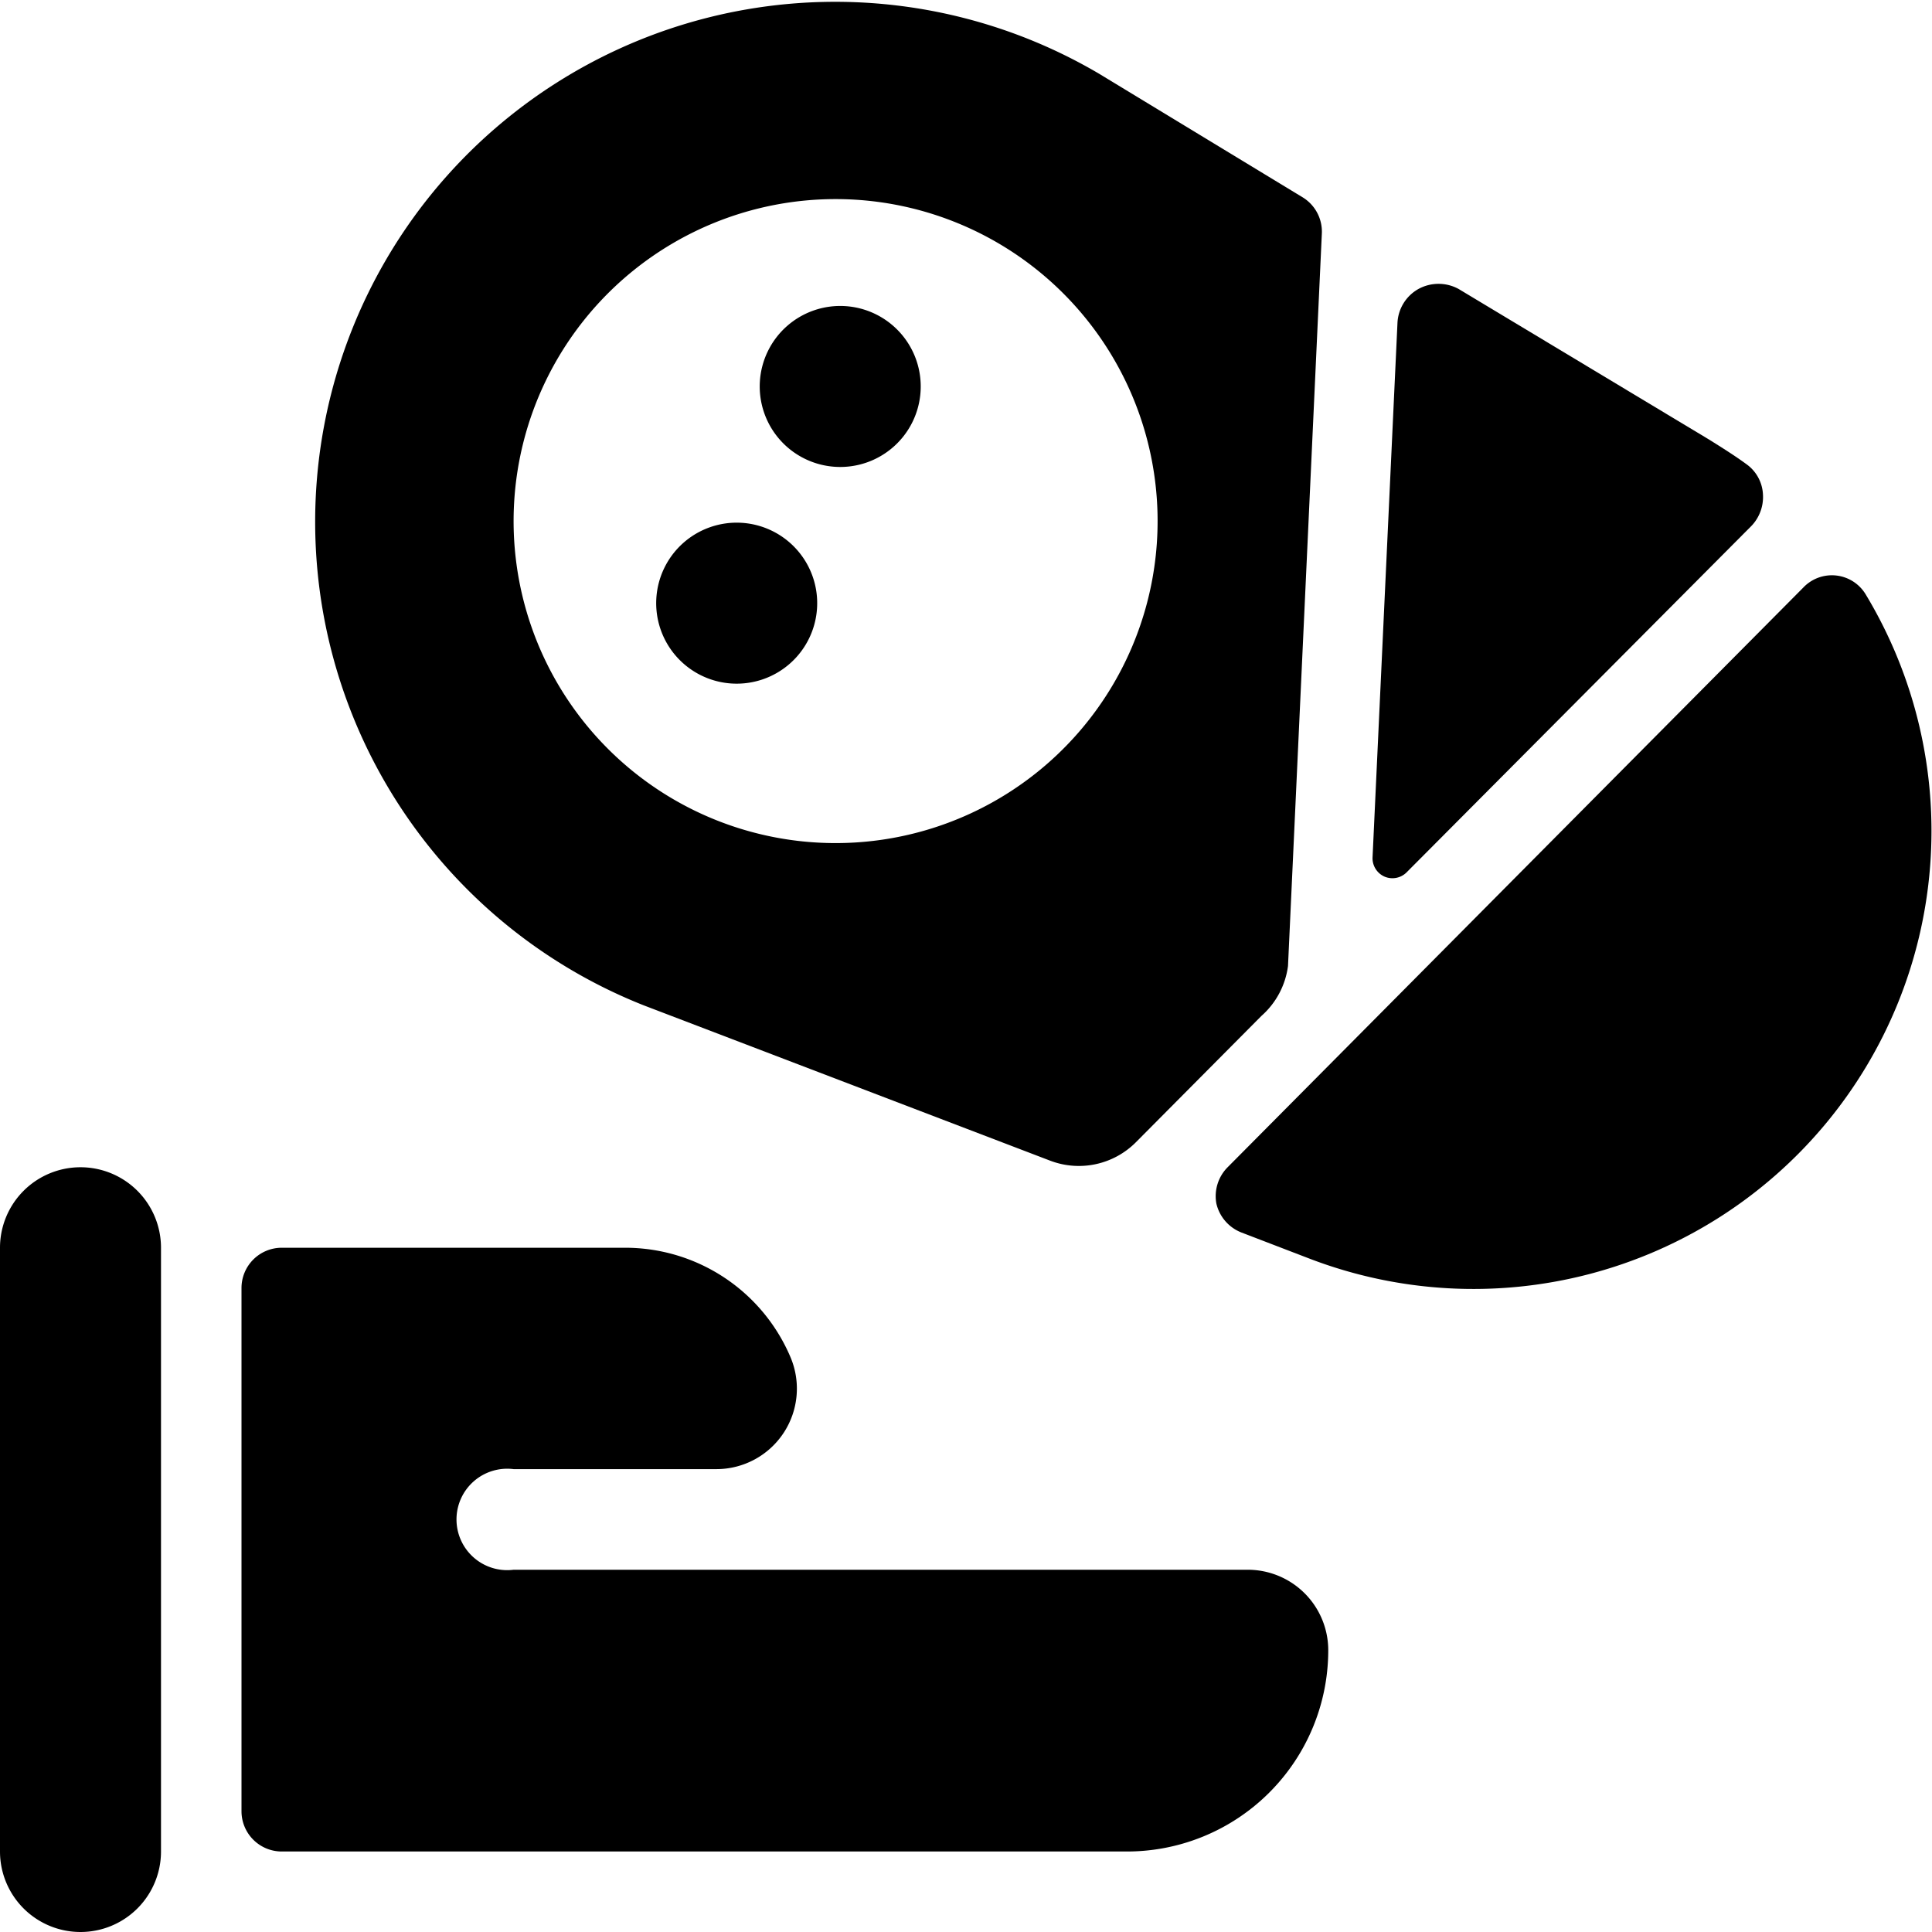 <svg xmlns="http://www.w3.org/2000/svg" viewBox="0 0 24 24"><g><path d="m8 12.49 5.05 1.93a1 1 0 0 0 1.06 -0.23l1.56 -1.57A1 1 0 0 0 16 12l0.42 -9.09a0.5 0.5 0 0 0 -0.24 -0.46L13.66 0.92A6.46 6.46 0 1 0 8 12.49ZM6.78 4.73a4 4 0 1 1 1.85 5.34 4 4 0 0 1 -1.85 -5.34Z" fill="#000000" stroke-width="1"></path><path d="M17.2 10.89a0.25 0.25 0 0 0 0.28 -0.06l4.28 -4.3a0.52 0.52 0 0 0 0.14 -0.39 0.49 0.49 0 0 0 -0.2 -0.37c-0.15 -0.11 -0.31 -0.21 -0.47 -0.31l-3.11 -1.87a0.52 0.52 0 0 0 -0.5 0 0.51 0.51 0 0 0 -0.26 0.42l-0.31 6.65a0.25 0.25 0 0 0 0.15 0.23Z" fill="#000000" stroke-width="1"></path><path d="M23.18 7.39a0.49 0.49 0 0 0 -0.78 -0.09l-7.15 7.2a0.51 0.51 0 0 0 -0.14 0.45 0.51 0.51 0 0 0 0.31 0.36l0.86 0.33a5.69 5.69 0 0 0 6.9 -8.25Z" fill="#000000" stroke-width="1"></path><path d="M8.71 8.39a1 1 0 1 0 -0.46 -1.33 1 1 0 0 0 0.46 1.33Z" fill="#000000" stroke-width="1"></path><path d="M10 5.7a1 1 0 1 0 -0.46 -1.34A1 1 0 0 0 10 5.7Z" fill="#000000" stroke-width="1"></path><path d="M15.5 19.5H6.38a0.63 0.63 0 1 1 0 -1.25H8.9a1 1 0 0 0 0.92 -1.39 2.23 2.23 0 0 0 -2.06 -1.36H3.5a0.5 0.5 0 0 0 -0.5 0.5v6.5a0.5 0.5 0 0 0 0.5 0.5H14a2.5 2.5 0 0 0 2.5 -2.5 1 1 0 0 0 -1 -1Z" fill="#000000" stroke-width="1"></path><path d="M1 14.5a1 1 0 0 0 -1 1V23a1 1 0 0 0 2 0v-7.5a1 1 0 0 0 -1 -1Z" fill="#000000" stroke-width="1"></path></g></svg>